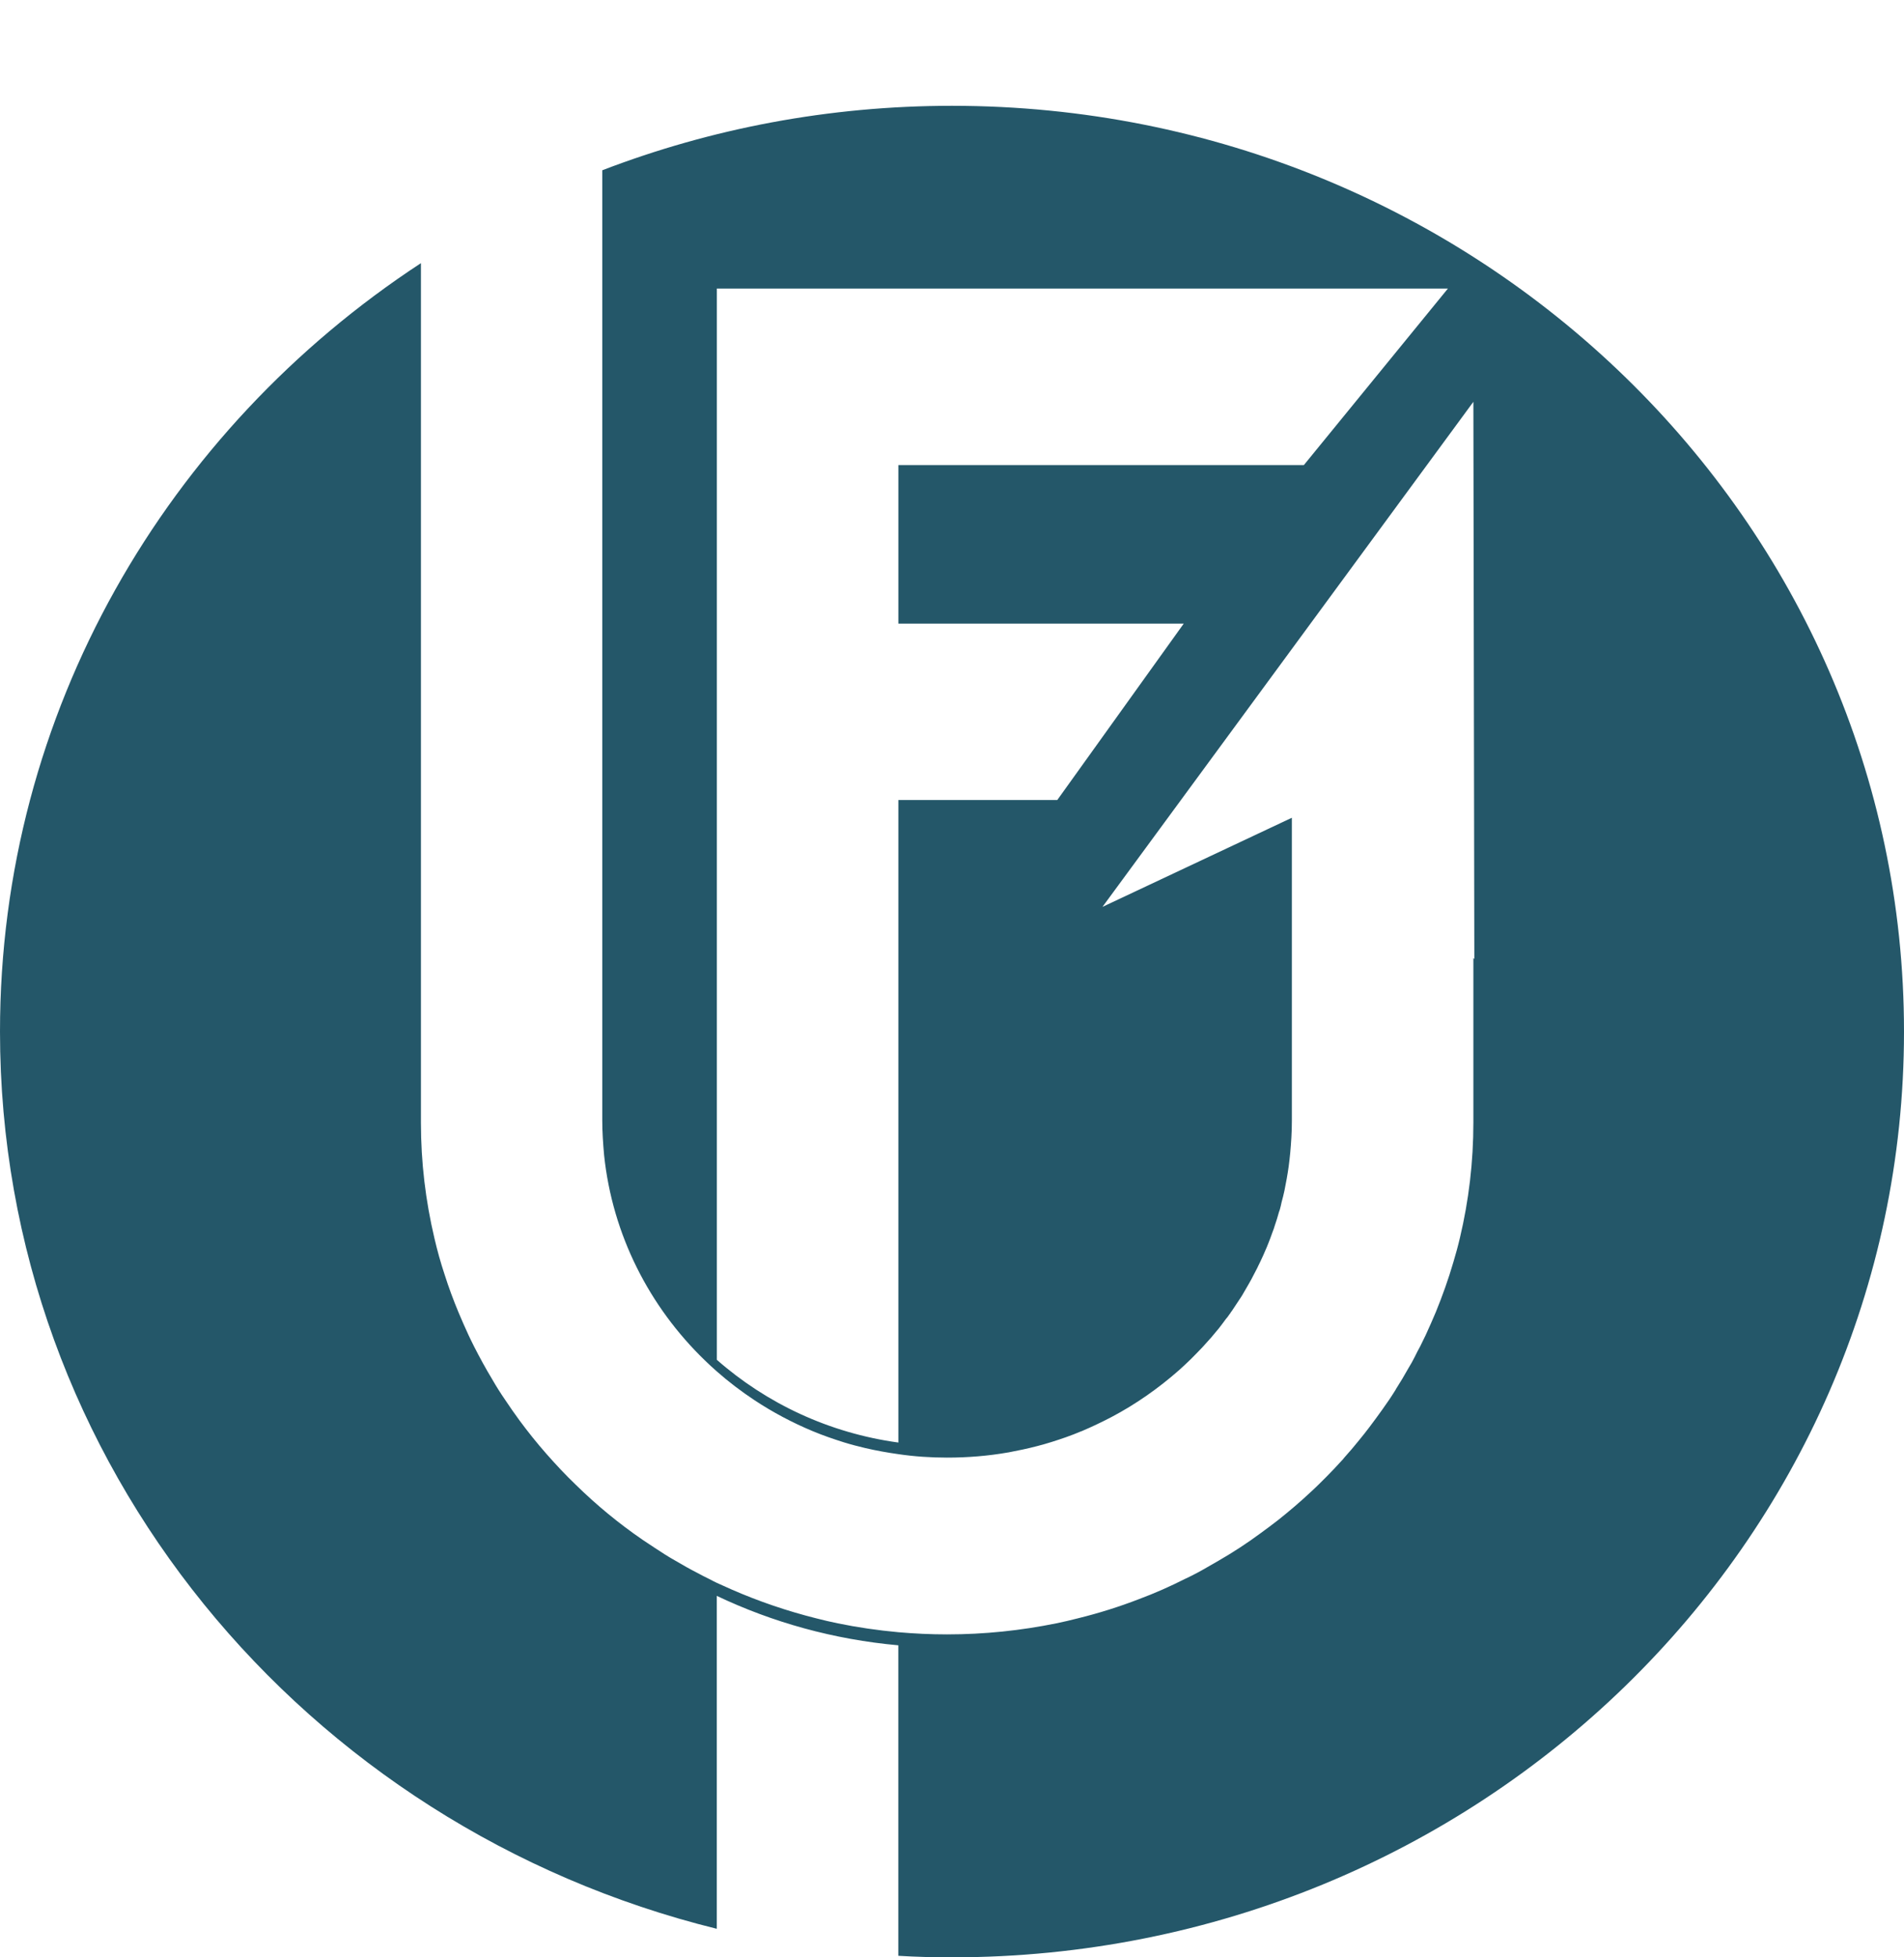 <?xml version="1.0" encoding="UTF-8"?> <svg xmlns="http://www.w3.org/2000/svg" width="144" height="148" viewBox="0 0 144 148" fill="none"> <g clip-path="url(#clip0_0_3)"> <path d="M72 8C62.657 8 53.739 9.731 45.55 12.875V84.715C45.55 85.15 45.563 85.585 45.589 86.023C45.614 86.459 45.648 86.893 45.687 87.332C46.317 93.376 49.116 98.806 53.296 102.849C53.598 103.143 53.901 103.425 54.216 103.699C55.111 104.49 56.057 105.206 57.05 105.865C58.443 106.785 59.921 107.572 61.485 108.222C62.248 108.541 63.036 108.81 63.824 109.059C64.356 109.224 64.902 109.365 65.447 109.494C66.261 109.684 67.096 109.833 67.944 109.953C69.145 110.131 70.381 110.214 71.629 110.214C73.206 110.214 74.744 110.086 76.235 109.825C76.235 109.825 76.235 109.825 76.248 109.825C76.998 109.684 77.726 109.531 78.455 109.34C79.183 109.154 79.886 108.926 80.589 108.682C80.99 108.541 81.39 108.388 81.778 108.222C81.791 108.222 81.791 108.222 81.791 108.222C82.566 107.891 83.316 107.538 84.058 107.149C85.911 106.171 87.619 104.97 89.17 103.603C89.486 103.322 89.788 103.036 90.078 102.754C90.368 102.46 90.662 102.166 90.938 101.872C91.168 101.623 91.398 101.366 91.616 101.118C91.808 100.894 92.004 100.658 92.187 100.434C92.37 100.198 92.549 99.962 92.719 99.726C92.83 99.61 92.915 99.478 92.996 99.362C93.035 99.316 93.069 99.279 93.082 99.233C93.141 99.163 93.192 99.092 93.226 99.034C93.444 98.715 93.652 98.397 93.857 98.082C93.929 97.966 94.002 97.858 94.061 97.742C94.134 97.626 94.194 97.506 94.266 97.39C94.385 97.179 94.522 96.955 94.641 96.731C94.76 96.508 94.884 96.272 95.003 96.035C95.063 95.928 95.114 95.824 95.161 95.716C95.22 95.609 95.271 95.505 95.318 95.397C95.476 95.066 95.621 94.739 95.766 94.395L95.778 94.383C95.778 94.345 95.791 94.337 95.804 94.312C95.817 94.287 95.83 94.254 95.842 94.217C95.855 94.18 95.868 94.134 95.889 94.101C96.008 93.794 96.132 93.488 96.239 93.169C96.311 92.991 96.371 92.817 96.422 92.639C96.533 92.307 96.639 91.993 96.724 91.661C96.75 91.591 96.771 91.52 96.797 91.45C96.844 91.263 96.895 91.085 96.929 90.895C97.014 90.613 97.074 90.319 97.146 90.013C97.265 89.424 97.376 88.824 97.461 88.211C97.508 87.871 97.547 87.515 97.581 87.163C97.619 86.786 97.64 86.409 97.666 86.032C97.692 85.597 97.704 85.162 97.704 84.723V61.833L83.38 68.572L111.432 30.381L111.504 72.507L111.432 72.449V84.868C111.432 87.871 111.083 90.783 110.414 93.596C110.269 94.221 110.098 94.834 109.915 95.447C109.54 96.731 109.093 97.978 108.594 99.204C108.352 99.78 108.096 100.36 107.832 100.936C107.7 101.217 107.555 101.503 107.418 101.785C107.261 102.054 107.129 102.34 106.984 102.622C106.839 102.903 106.694 103.177 106.524 103.446C106.221 103.989 105.906 104.519 105.565 105.049V105.061C105.237 105.592 104.888 106.109 104.521 106.615C104.206 107.062 103.878 107.497 103.55 107.936C103.307 108.267 103.043 108.582 102.787 108.901C102.425 109.349 102.05 109.796 101.662 110.223C101.603 110.305 101.53 110.388 101.458 110.459C101.083 110.873 100.708 111.271 100.32 111.66C99.933 112.049 99.545 112.439 99.144 112.803C98.343 113.557 97.508 114.265 96.648 114.949C96.213 115.28 95.774 115.62 95.327 115.939C94.308 116.693 93.256 117.376 92.153 118.014C91.884 118.167 91.607 118.333 91.33 118.486C90.811 118.793 90.278 119.075 89.733 119.336C89.707 119.348 89.686 119.36 89.647 119.373C88.51 119.949 87.334 120.471 86.132 120.918C84.641 121.494 83.103 121.978 81.514 122.368C80.981 122.509 80.436 122.629 79.891 122.745C77.224 123.287 74.463 123.581 71.625 123.581C70.377 123.581 69.154 123.523 67.94 123.416C66.389 123.275 64.851 123.051 63.359 122.745C62.814 122.629 62.269 122.509 61.736 122.368C59.521 121.813 57.386 121.084 55.337 120.189C54.962 120.023 54.587 119.857 54.212 119.684C54.008 119.588 53.812 119.485 53.607 119.377C53.317 119.236 53.036 119.095 52.759 118.942C52.482 118.801 52.201 118.648 51.924 118.495C51.647 118.341 51.366 118.176 51.102 118.022C50.556 117.716 50.024 117.376 49.491 117.02C49.189 116.821 48.899 116.631 48.605 116.432C46.798 115.193 45.116 113.806 43.565 112.285C42.776 111.532 42.039 110.74 41.324 109.929C40.608 109.117 39.93 108.267 39.287 107.398C38.912 106.892 38.559 106.374 38.209 105.853C37.86 105.347 37.532 104.829 37.229 104.299C36.731 103.475 36.283 102.651 35.849 101.801C35.704 101.52 35.572 101.234 35.435 100.952C35.167 100.376 34.916 99.796 34.673 99.221C34.285 98.289 33.936 97.349 33.629 96.383C33.327 95.476 33.071 94.557 32.853 93.616C32.189 90.8 31.835 87.892 31.835 84.889V19.897C12.628 32.481 0 53.801 0 78C0 110.691 23.046 138.15 54.212 145.842V120.669C58.417 122.67 63.057 123.967 67.94 124.406V147.884C69.286 147.967 70.641 148 72 148C111.756 148 144 116.664 144 78C144 39.349 111.756 8 72 8ZM98.612 35.165H67.944V47.157H89.524L79.963 60.491H67.944V109.075C62.708 108.359 57.97 106.118 54.216 102.82V21.819H109.506L98.612 35.165Z" fill="#245769"></path> </g> <defs> <clipPath id="clip0_0_3"> <rect width="36" height="37" fill="white" transform="scale(4)"></rect> </clipPath> </defs> </svg> 